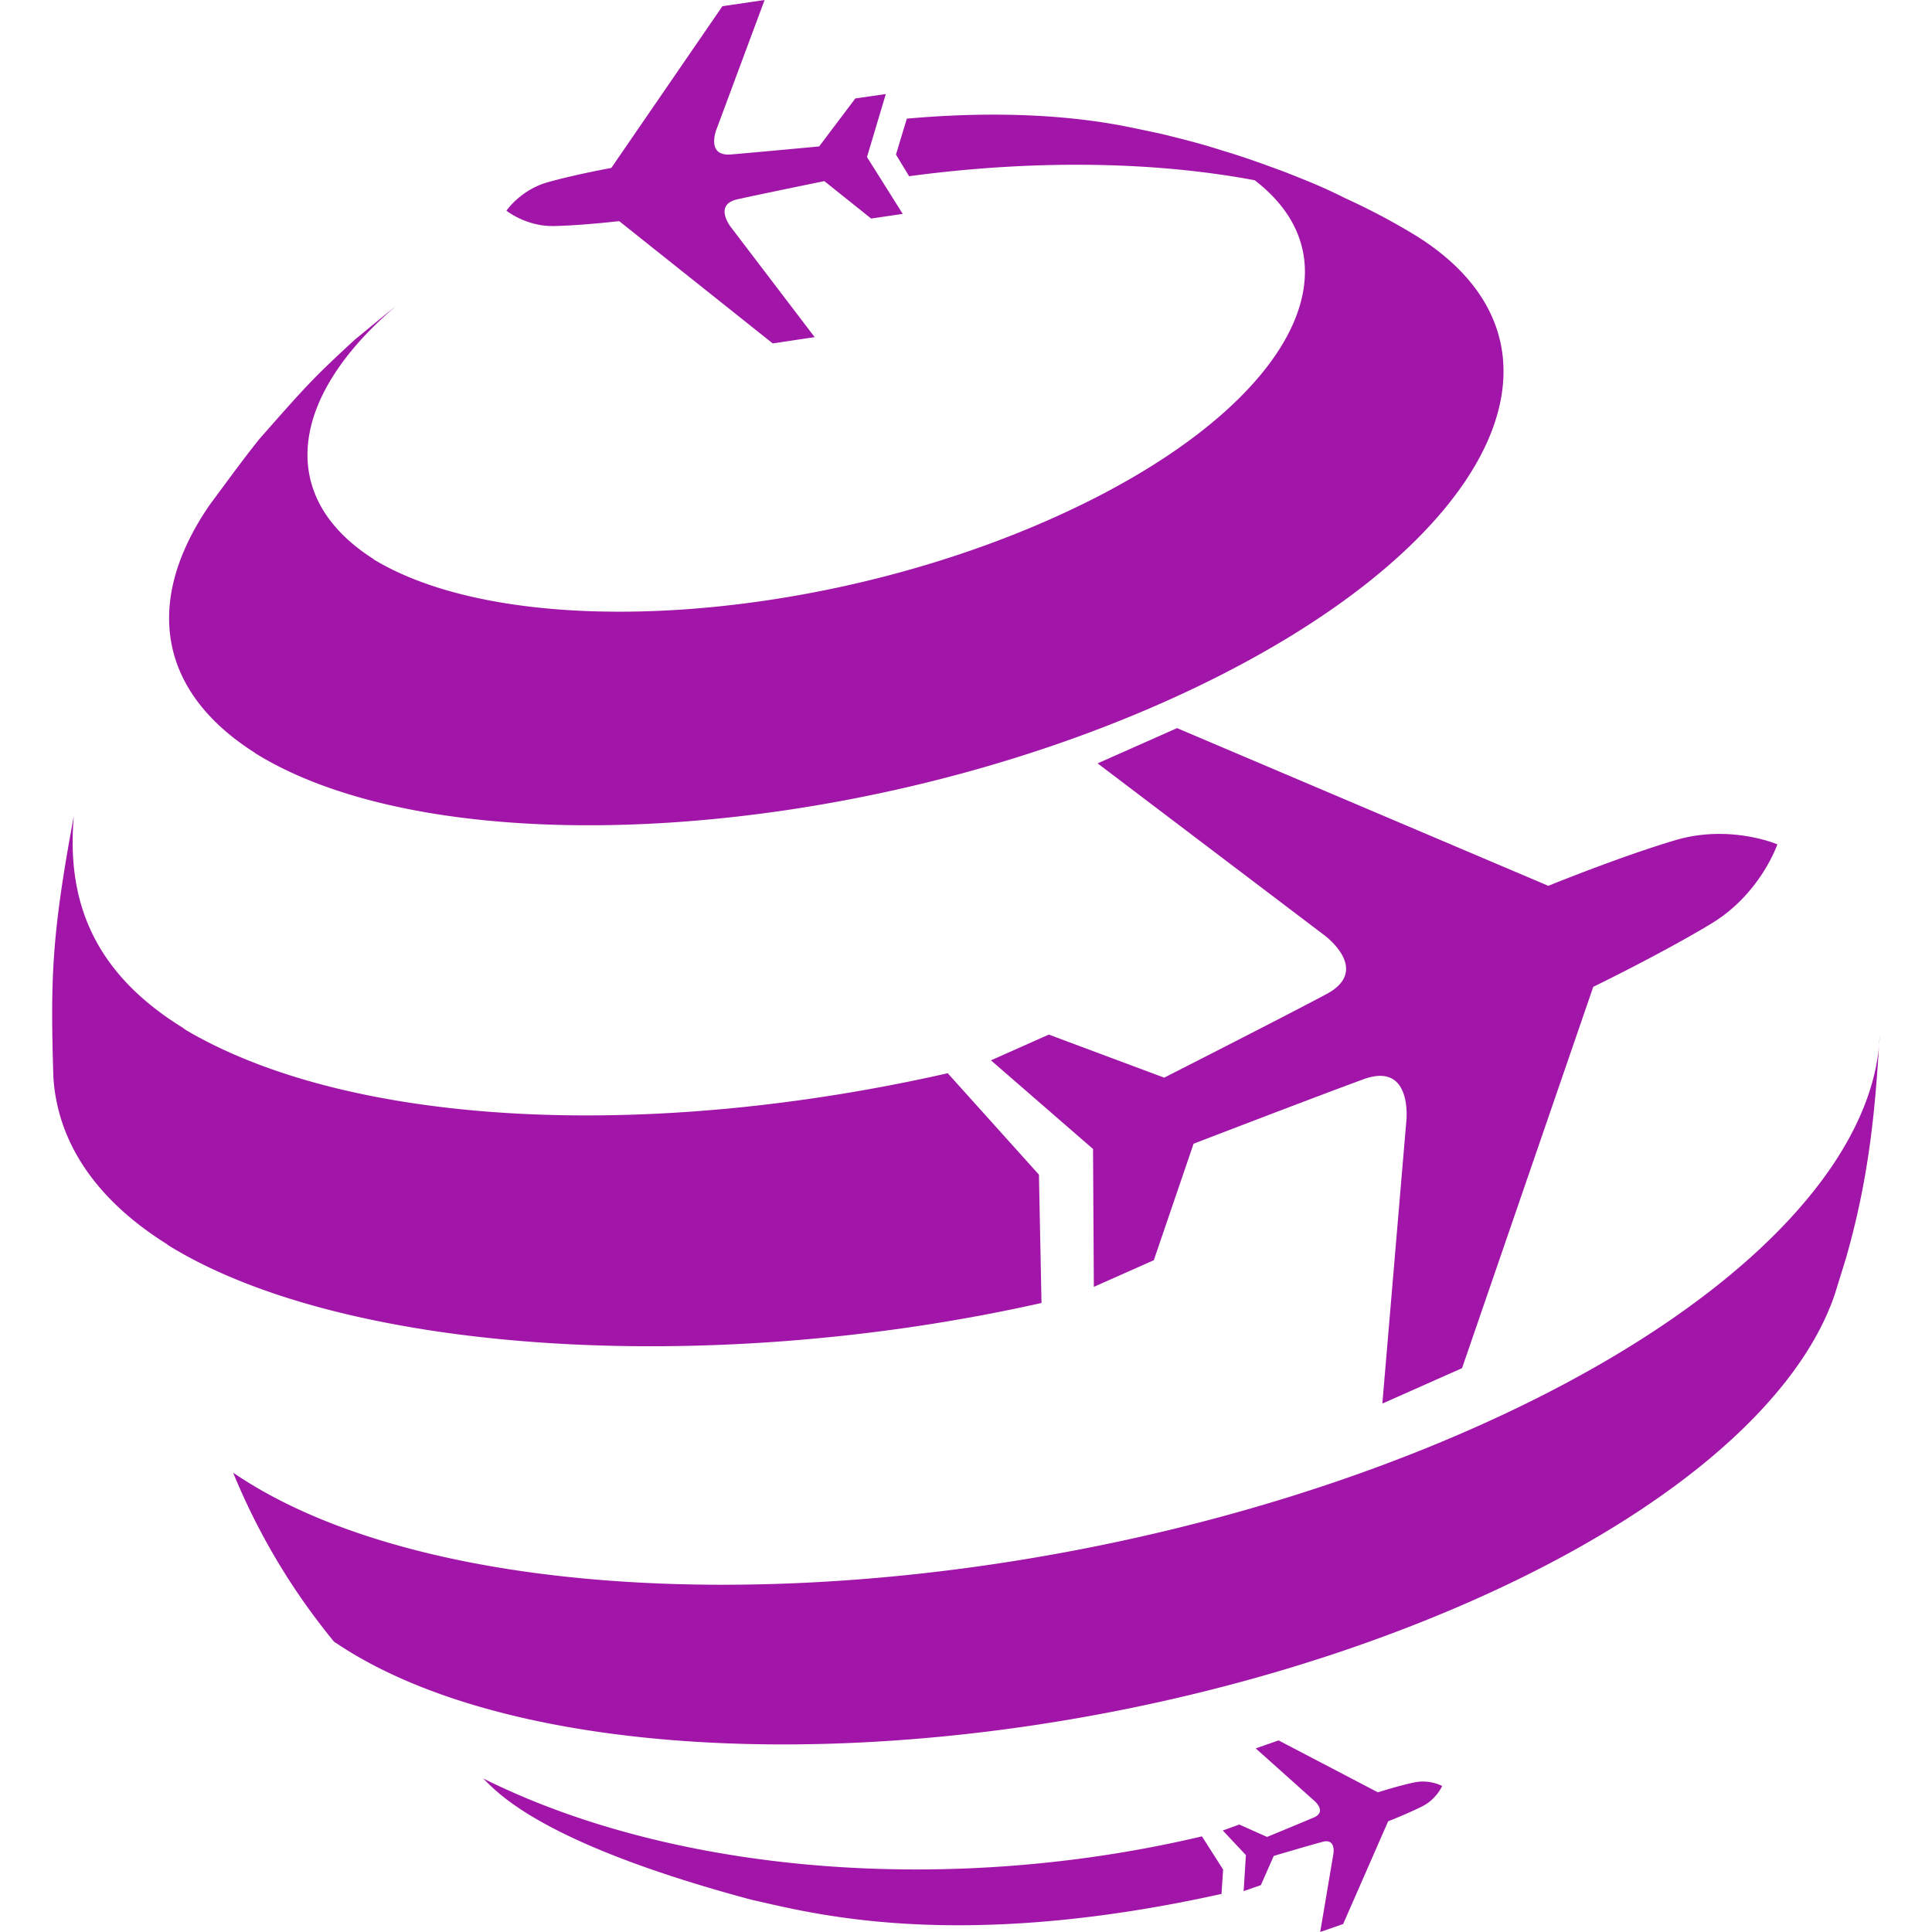 <svg role="img" width="32px" height="32px" viewBox="0 0 24 24" xmlns="http://www.w3.org/2000/svg"><title>YourTravel.TV</title><path fill="#a116a9" d="M2.609 6.266c.183-.246.424-.579.617-.817.578-.656.653-.742 1.179-1.227.156-.128.341-.282.522-.427-1.335 1.13-1.505 2.381-.28 3.154-.002 0-.002 0-.002.002 1.713 1.032 5.467.809 8.429-.513 2.869-1.28 3.928-3.111 2.512-4.199-1.243-.233-2.725-.26-4.293-.05l-.163-.269.135-.446c.922-.083 1.798-.063 2.554.066.183.031.424.084.604.122.348.085.537.136.764.209.232.069.43.138.775.266.338.133.484.193.755.328a8.308 8.308 0 01.883.469c2.256 1.419.853 4.008-3.128 5.782-3.97 1.768-9.029 2.046-11.296.644-.001-.002-.004-.004-.01-.006h.004c-1.238-.784-1.368-1.922-.561-3.088zm10.329 9.92l-.032-1.594-1.133-1.26c-3.743.848-7.422.666-9.468-.539-.007-.008-.024-.016-.031-.024C1.116 12.056.83 11.136.917 10.136c-.271 1.463-.293 1.991-.254 3.243.048.784.501 1.507 1.412 2.077l.007.008c2.181 1.356 6.725 1.65 10.856.722zm4.725 1.825c-5.283 2.119-11.895 2.244-14.767.283a8.195 8.195 0 001.252 2.098c2.636 1.8 8.705 1.685 13.552-.26 2.837-1.137 4.627-2.65 5.097-4.068l.132-.427c.313-1.082.372-1.983.422-2.785-.057 1.741-2.108 3.721-5.688 5.159zM6.001 22.092c.166.158.688.799 3.333 1.507.715.158 2.515.665 5.84-.072l.02-.303-.263-.412c-3.085.73-6.512.486-8.93-.72zm7.634-12.609l2.809 2.129s.601.433.034.737c-.565.301-2.016 1.038-2.016 1.038l-1.433-.535-.719.32 1.268 1.101.01 1.713.745-.331.494-1.447s1.517-.584 2.119-.804c.605-.215.524.521.524.521l-.298 3.511.99-.44 1.63-4.737s.864-.42 1.472-.789c.607-.369.815-.981.815-.981s-.592-.255-1.274-.05c-.682.203-1.571.565-1.571.565l-4.612-1.959-.987.438zM7.692 2.747l1.907 1.519.521-.078-1.038-1.363s-.226-.282.078-.349c.306-.068 1.08-.226 1.08-.226l.582.465.392-.058-.444-.706.234-.783-.379.055-.449.596s-.788.074-1.098.1c-.312.024-.178-.311-.178-.311L9.498 0l-.524.077-1.38 2.009s-.46.084-.793.179c-.334.094-.51.352-.51.352s.245.198.59.191c.348-.007.811-.061.811-.061zm9.425 19.518l-1.234-.645-.284.099.731.654s.156.133-.008.204c-.164.07-.582.242-.582.242l-.345-.154-.205.074.287.306-.028.447.214-.074.16-.363s.434-.129.607-.175c.172-.047.133.155.133.155L16.4 24l.285-.099.559-1.276s.247-.097.424-.186.247-.253.247-.253-.157-.086-.351-.043c-.195.041-.447.122-.447.122z"/></svg>
